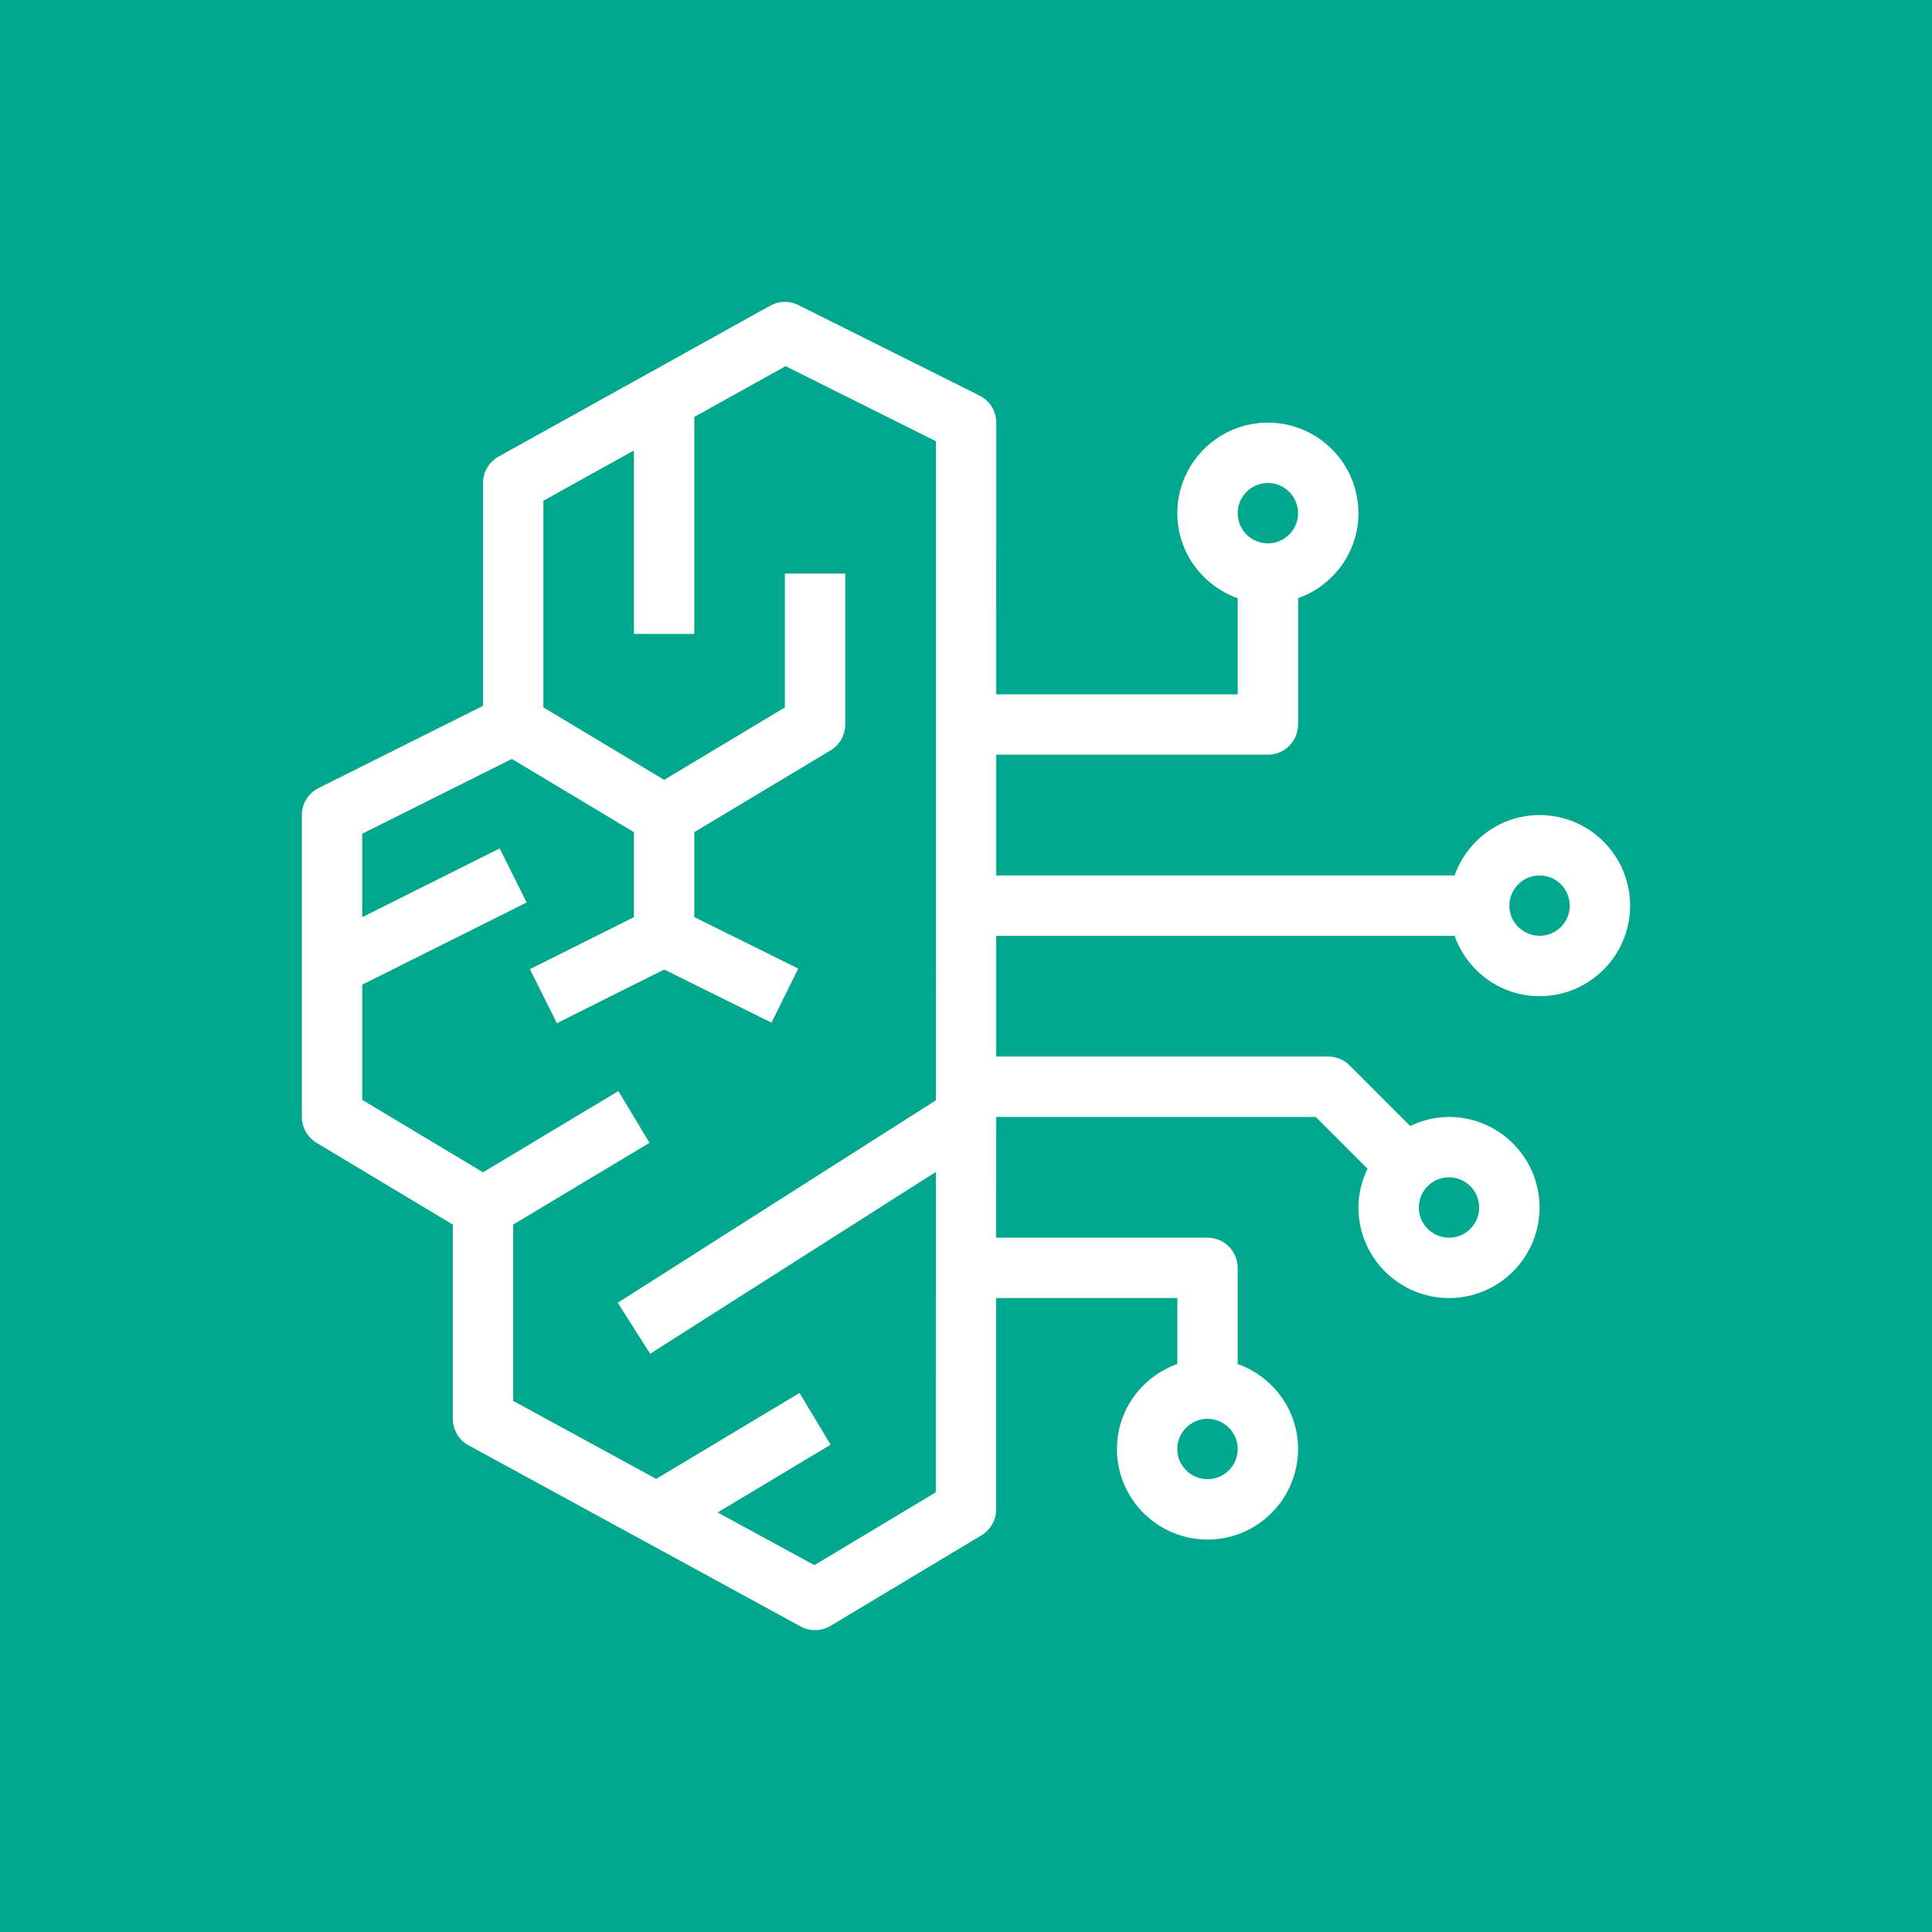 <?xml version="1.0" encoding="UTF-8"?>
<svg width="64px" height="64px" viewBox="0 0 64 64" version="1.1" xmlns="http://www.w3.org/2000/svg" xmlns:xlink="http://www.w3.org/1999/xlink">
    <title>Icon-Architecture/48/Arch_Amazon-Bedrock_48</title>
    <g id="Icon-Architecture/48/Arch_Amazon-Bedrock_48" stroke="none" stroke-width="1" fill="none" fill-rule="evenodd">
        <g id="Icon-Architecture-BG/48/Machine-Learning" fill="#01A88D">
            <rect id="Rectangle" x="0" y="0" width="64" height="64"></rect>
        </g>
        <g id="Icon-Service/48/Amazon-Bedrock_48" transform="translate(10, 10)" fill="#FFFFFF">
            <path d="M41,21 C40.448,21 40,20.551 40,20 C40,19.449 40.448,19 41,19 C41.552,19 42,19.449 42,20 C42,20.551 41.552,21 41,21 L41,21 Z M16.977,41.848 L13.774,40.102 L17.515,37.857 L16.485,36.143 L11.738,38.991 L7,36.406 L7,30.566 L11.515,27.857 L10.485,26.143 L6,28.834 L2,26.434 L2,22.618 L7.447,19.895 L6.553,18.105 L2,20.382 L2,17.618 L6.956,15.14 L11,17.566 L11,20.382 L7.553,22.105 L8.447,23.895 L12.003,22.117 L15.557,23.877 L16.443,22.085 L13,20.38 L13,17.566 L17.515,14.857 C17.815,14.677 18,14.351 18,14 L18,9 L16,9 L16,13.434 L12,15.834 L8,13.434 L8,6.588 L11,4.922 L11,11 L13,11 L13,3.811 L16.024,2.13 L21.002,4.616 L21.001,26.45 L10.463,33.156 L11.537,34.844 L21.001,28.822 L21,39.434 L16.977,41.848 Z M38,29 C38.552,29 39,29.449 39,30 C39,30.551 38.552,31 38,31 C37.448,31 37,30.551 37,30 C37,29.449 37.448,29 38,29 L38,29 Z M30,39 C29.448,39 29,38.551 29,38 C29,37.449 29.448,37 30,37 C30.552,37 31,37.449 31,38 C31,38.551 30.552,39 30,39 L30,39 Z M32,6 C32.552,6 33,6.449 33,7 C33,7.551 32.552,8 32,8 C31.448,8 31,7.551 31,7 C31,6.449 31.448,6 32,6 L32,6 Z M41,17 C39.698,17 38.598,17.839 38.184,19 L23.001,19 L23.001,15 L32,15 C32.553,15 33,14.552 33,14 L33,9.816 C34.161,9.402 35,8.302 35,7 C35,5.346 33.654,4 32,4 C30.346,4 29,5.346 29,7 C29,8.302 29.839,9.402 31,9.816 L31,13 L23.001,13 L23.002,3.998 C23.002,3.619 22.788,3.273 22.449,3.104 L16.447,0.105 C16.151,-0.042 15.803,-0.034 15.515,0.126 L6.515,5.126 C6.197,5.302 6,5.637 6,6 L6,13.382 L0.553,16.105 C0.214,16.275 0,16.621 0,17 L0,27 C0,27.351 0.185,27.677 0.485,27.857 L5,30.566 L5,37 C5,37.366 5.2,37.703 5.521,37.878 L16.521,43.878 C16.671,43.959 16.835,44 17,44 C17.179,44 17.356,43.952 17.515,43.857 L22.515,40.857 C22.815,40.677 23,40.351 23,40 L23,33 L29,33 L29,35.184 C27.839,35.598 27,36.698 27,38 C27,39.654 28.346,41 30,41 C31.654,41 33,39.654 33,38 C33,36.698 32.161,35.598 31,35.184 L31,32 C31,31.448 30.553,31 30,31 L23,31 L23.001,27 L33.586,27 L35.301,28.715 C35.113,29.106 35,29.538 35,30 C35,31.654 36.346,33 38,33 C39.654,33 41,31.654 41,30 C41,28.346 39.654,27 38,27 C37.538,27 37.106,27.113 36.715,27.301 L34.707,25.293 C34.52,25.105 34.266,25 34,25 L23.001,25 L23.001,21 L38.184,21 C38.598,22.161 39.698,23 41,23 C42.654,23 44,21.654 44,20 C44,18.346 42.654,17 41,17 L41,17 Z" id="Fill-3"></path>
        </g>
    </g>
</svg>